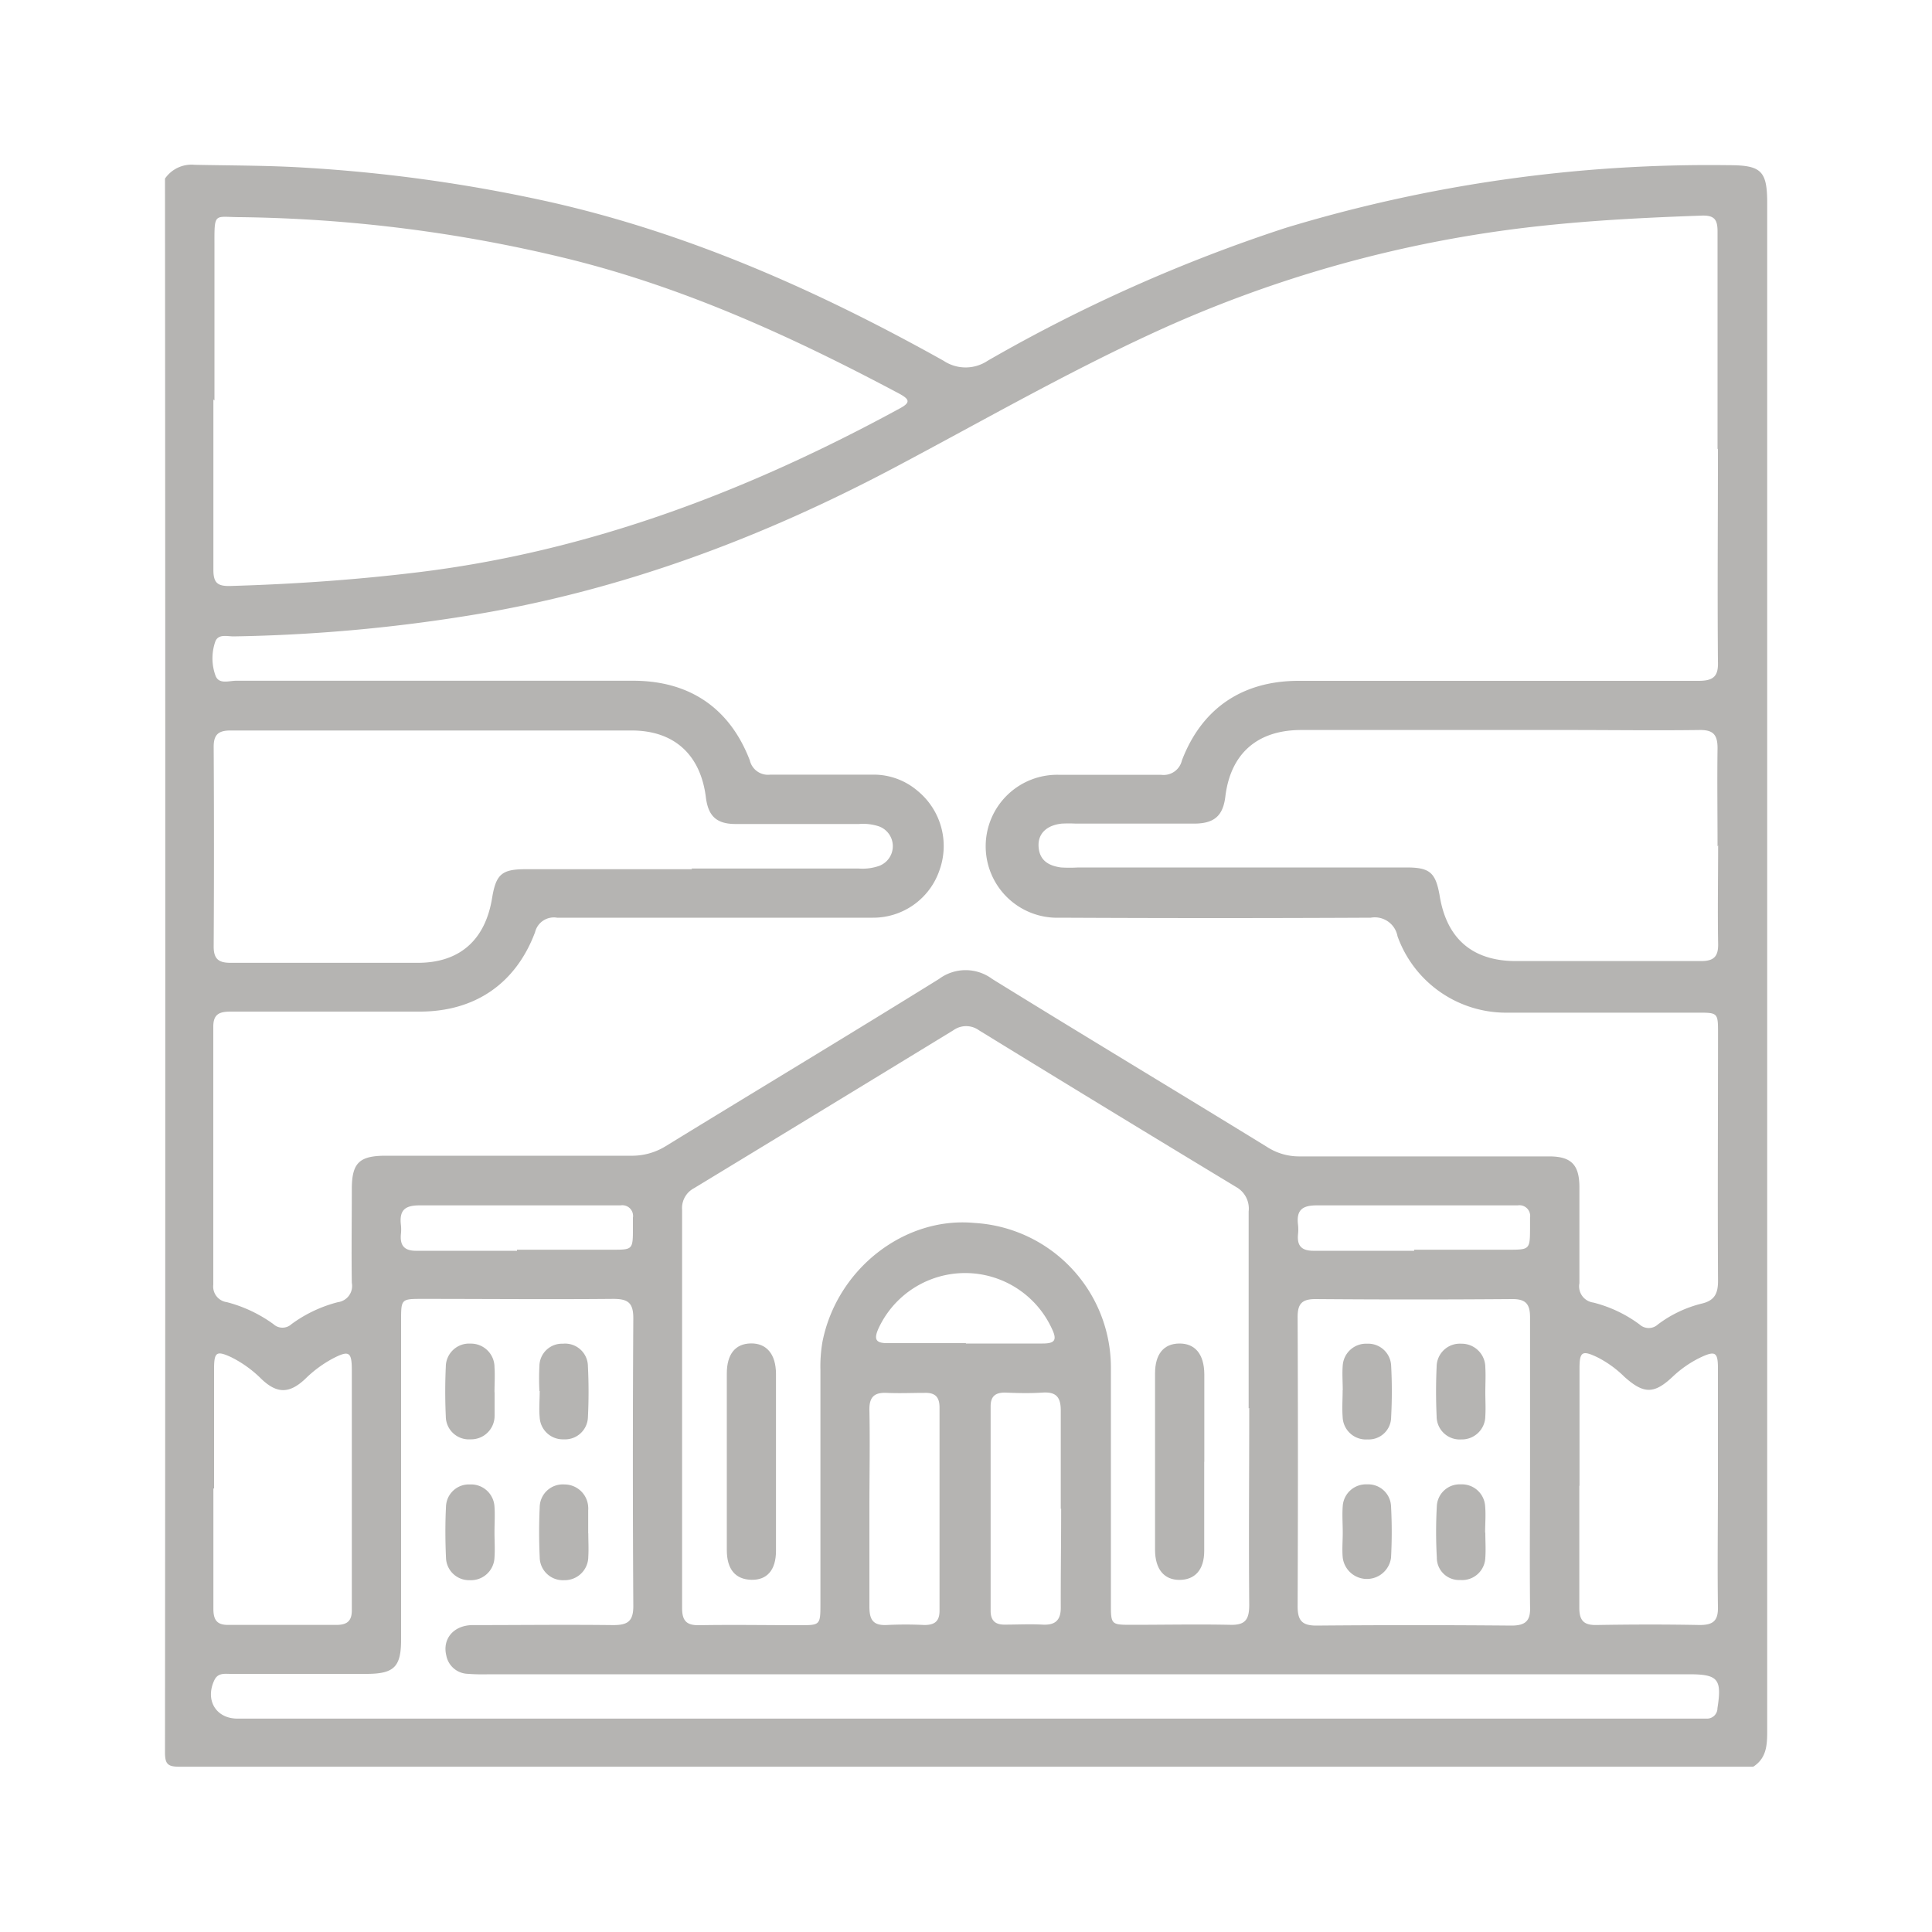 <svg viewBox="0 0 200 200" xmlns="http://www.w3.org/2000/svg" id="Layer_1"><defs><style>.cls-1{fill:#b5b4b2;}</style></defs><path d="M181.49,182.89q-81.46,0-162.92,0c-1.21,0-1.49-.28-1.49-1.49q.06-81.45,0-162.91a3.33,3.33,0,0,1,3.06-1.43c3.83.08,7.65.06,11.47.3A160.32,160.32,0,0,1,56.89,20.9c14.49,3.26,27.89,9.24,40.78,16.44a4.11,4.11,0,0,0,4.58,0A163.69,163.69,0,0,1,133.06,23.6a151,151,0,0,1,45.88-6.5c3.38,0,4,.57,4,3.93V85.87q0,46.65,0,93.3c0,1.46-.06,2.82-1.43,3.71ZM177.8,46.46c0-7.49,0-15,0-22.48,0-1.23-.3-1.71-1.66-1.66-5.65.2-11.3.48-16.92,1.1A128.53,128.53,0,0,0,119.08,34.6c-8.91,4.12-17.43,9-26.1,13.6-14,7.46-28.74,13-44.51,15.53a169,169,0,0,1-24.29,2.15c-.67,0-1.58-.28-1.89.53a5.26,5.26,0,0,0,0,3.48c.33,1,1.4.58,2.16.58q20.55,0,41.09,0c5.83,0,10,2.82,12.08,8.24a1.93,1.93,0,0,0,2.13,1.48c3.56,0,7.12,0,10.68,0A7,7,0,0,1,95,81.88a7.38,7.38,0,0,1,2.26,8.19A7.25,7.25,0,0,1,90.35,95Q74,95,57.67,95a2,2,0,0,0-2.28,1.5c-2,5.33-6.22,8.21-11.91,8.22q-9.78,0-19.57,0c-1.14,0-1.84.21-1.83,1.58q0,13.35,0,26.69a1.63,1.63,0,0,0,1.41,1.81,14.37,14.37,0,0,1,4.81,2.27,1.38,1.38,0,0,0,1.88,0,14,14,0,0,1,4.8-2.27,1.69,1.69,0,0,0,1.44-2c-.05-3.23,0-6.47,0-9.7,0-2.7.76-3.45,3.46-3.46,8.47,0,16.93,0,25.4,0a6.63,6.63,0,0,0,3.65-1c9.42-5.78,18.89-11.47,28.28-17.3a4.61,4.61,0,0,1,5.5,0c9.44,5.84,19,11.58,28.42,17.37a6.1,6.1,0,0,0,3.35,1q12.94,0,25.88,0c2.28,0,3.12.85,3.14,3.13,0,3.34,0,6.69,0,10a1.69,1.69,0,0,0,1.44,2,13.63,13.63,0,0,1,4.79,2.27,1.4,1.4,0,0,0,1.89,0,12.51,12.51,0,0,1,4.49-2.15c1.38-.31,1.75-1.05,1.74-2.41-.05-8.57,0-17.14,0-25.72,0-2-.06-2-2.13-2-6.53,0-13,0-19.58,0a11.94,11.94,0,0,1-11.47-7.91A2.39,2.39,0,0,0,141.9,95q-16.1.08-32.19,0a7.4,7.4,0,1,1,0-14.79c3.5,0,7,0,10.51,0a1.94,1.94,0,0,0,2.13-1.49c2.06-5.4,6.27-8.24,12.08-8.24,13.8,0,27.61,0,41.41,0,1.57,0,2.06-.5,2-2-.06-7.33,0-14.67,0-22ZM22.09,41.36c0,5.87,0,11.75,0,17.62,0,1.37.43,1.72,1.79,1.68,6.46-.19,12.9-.63,19.32-1.41,17.88-2.16,34.33-8.46,50-17,1.1-.6.89-.93,0-1.44-11-5.86-22.2-11-34.32-14a150.26,150.26,0,0,0-34-4.33c-2.65,0-2.69-.56-2.68,2.64,0,5.44,0,10.88,0,16.33ZM129.26,145.79c0-6.79,0-13.59,0-20.38A2.55,2.55,0,0,0,128,122.9q-13.35-8.07-26.65-16.24a2.27,2.27,0,0,0-2.67,0Q85.27,114.85,71.85,123a2.32,2.32,0,0,0-1.24,2.23q0,20.61,0,41.23c0,1.35.48,1.81,1.8,1.78,3.45-.06,6.9,0,10.35,0,2.13,0,2.17,0,2.17-2.18q0-12.12,0-24.25a14.79,14.79,0,0,1,.21-2.9c1.48-7.53,8.48-13,15.74-12.31A15,15,0,0,1,115,141.72c0,8.09,0,16.17,0,24.26,0,2.19,0,2.22,2.13,2.22,3.39,0,6.79-.07,10.19,0,1.59.05,2-.53,2-2.07-.06-6.79,0-13.58,0-20.37ZM99.8,177.91h76.84a1.08,1.08,0,0,0,1.15-1.08c.47-3,.08-3.51-2.94-3.51H50.61a21.19,21.19,0,0,1-2.26-.05,2.33,2.33,0,0,1-2.15-1.9c-.42-1.71.75-3.12,2.71-3.14,4.85,0,9.71-.06,14.56,0,1.5,0,2.1-.38,2.09-2q-.09-14.9,0-29.77c0-1.6-.55-2-2.08-2-6.58.06-13.16,0-19.73,0-2.23,0-2.23,0-2.23,2.28v33c0,2.82-.73,3.53-3.55,3.54H23.9c-.63,0-1.33-.13-1.7.63-1,2.07.15,4,2.38,4H99.8Zm-28.21-88h17.3A5.21,5.21,0,0,0,91,89.64a2.18,2.18,0,0,0,0-4.09,5.2,5.2,0,0,0-2.07-.25c-4.26,0-8.52,0-12.78,0-2,0-2.84-.84-3.08-2.77-.55-4.39-3.26-6.9-7.66-6.91-13.85,0-27.7,0-41.55,0-1.22,0-1.74.4-1.74,1.68q.06,10.35,0,20.69c0,1.29.52,1.68,1.74,1.68,6.47,0,12.93,0,19.4,0,4.36,0,7-2.4,7.69-6.76.4-2.39,1-2.92,3.38-2.93,5.77,0,11.54,0,17.3,0ZM177.8,87.63c0-3.39-.05-6.79,0-10.18,0-1.41-.46-1.9-1.87-1.88-4.53.06-9,0-13.58,0-9.22,0-18.44,0-27.65,0-4.56,0-7.31,2.46-7.85,6.87-.24,2-1.13,2.81-3.22,2.82H111.37a14,14,0,0,0-1.45,0c-1.53.16-2.46,1-2.41,2.31.06,1.47,1,2.05,2.33,2.23a14.9,14.9,0,0,0,1.77,0h34c2.42,0,3,.54,3.42,2.9.71,4.43,3.35,6.76,7.82,6.79,6.41,0,12.82,0,19.24,0,1.35,0,1.8-.49,1.77-1.81-.06-3.39,0-6.79,0-10.18Zm-19.41,63.74c0-5,0-10,0-15,0-1.38-.44-1.9-1.86-1.89q-10.19.08-20.36,0c-1.44,0-1.85.53-1.84,1.91q.06,14.94,0,29.89c0,1.46.44,2,1.94,2q10.1-.09,20.19,0c1.52,0,2-.54,1.93-2C158.34,161.28,158.39,156.32,158.39,151.37Zm-136.3,2.72c0,4.15,0,8.3,0,12.45,0,1.14.35,1.69,1.57,1.67,3.72,0,7.44,0,11.16,0,1.19,0,1.63-.47,1.6-1.63,0-1.94,0-3.88,0-5.82V141.85c0-1.93-.29-2.09-2-1.2a12.48,12.48,0,0,0-2.84,2.11c-1.63,1.52-2.9,1.53-4.51,0a12,12,0,0,0-3.13-2.26c-1.51-.7-1.77-.54-1.78,1.13,0,4.15,0,8.3,0,12.45Zm141.4-.26c0,4.2,0,8.4,0,12.6,0,1.34.47,1.82,1.8,1.79,3.55-.06,7.11-.07,10.66,0,1.4,0,1.92-.44,1.89-1.86-.06-4.37,0-8.73,0-13.1,0-3.87,0-7.76,0-11.63,0-1.66-.29-1.82-1.8-1.11a11.46,11.46,0,0,0-2.89,2c-1.92,1.81-3,1.8-5,0a11.17,11.17,0,0,0-2.76-2c-1.6-.77-1.88-.61-1.88,1.14,0,4,0,8.08,0,12.13ZM90,156.11c0,3.39,0,6.79,0,10.18,0,1.35.34,2,1.81,1.93a38.63,38.63,0,0,1,3.88,0c1.09,0,1.58-.4,1.57-1.52q0-10.5,0-21c0-1.12-.49-1.55-1.57-1.51-1.29,0-2.59.06-3.88,0s-1.83.41-1.81,1.76c.07,3.4,0,6.79,0,10.18Zm19.81.08c0-3.39,0-6.79,0-10.18,0-1.43-.52-1.94-1.9-1.85s-2.59.05-3.88,0c-1,0-1.48.39-1.48,1.43q0,10.57,0,21.16c0,1,.47,1.45,1.48,1.43,1.29,0,2.59-.07,3.88,0s1.93-.41,1.9-1.84C109.8,163,109.85,159.58,109.85,156.19ZM53.52,129.37h9.85c2.11,0,2.15,0,2.15-2.18,0-.38,0-.76,0-1.13a1.11,1.11,0,0,0-1.28-1.28c-.81,0-1.61,0-2.42,0-6.14,0-12.26,0-18.4,0-1.5,0-2.09.5-1.92,2a4.49,4.49,0,0,1,0,1c-.11,1.25.44,1.73,1.69,1.7,3.44,0,6.89,0,10.33,0Zm92.87,0h9.84c2.11,0,2.15-.05,2.16-2.19,0-.38,0-.75,0-1.13a1.11,1.11,0,0,0-1.28-1.27c-.92,0-1.83,0-2.75,0-6,0-12,0-18.07,0-1.5,0-2.1.51-1.92,2a4.49,4.49,0,0,1,0,1c-.12,1.26.44,1.72,1.69,1.7,3.45,0,6.89,0,10.33,0ZM100,139.08c2.64,0,5.28,0,7.91,0,1.21,0,1.57-.29,1-1.49a9.88,9.88,0,0,0-18,0c-.46,1.07-.24,1.47,1,1.45,2.69,0,5.38,0,8.07,0Z" class="cls-1"></path><path d="M80.33,151.32c0,3.07,0,6.14,0,9.22,0,2-.94,3.05-2.57,3s-2.52-1.08-2.52-3.08q0-9.13,0-18.28c0-2,.88-3.08,2.48-3.11s2.6,1.07,2.61,3.15c0,3,0,6,0,9.06Z" class="cls-1"></path><path d="M124.66,151.33c0,3.07,0,6.15,0,9.22,0,2-1,3-2.57,3s-2.51-1.09-2.52-3.09q0-9.13,0-18.28c0-2,.89-3.08,2.5-3.1s2.58,1.06,2.6,3.17c0,3,0,6,0,9.06Z" class="cls-1"></path><path d="M51.2,144.13c0,.81,0,1.62,0,2.43A2.43,2.43,0,0,1,48.71,149a2.39,2.39,0,0,1-2.56-2.36c-.08-1.72-.08-3.45,0-5.17a2.41,2.41,0,0,1,2.55-2.38,2.44,2.44,0,0,1,2.49,2.44c.06.86,0,1.73,0,2.59Z" class="cls-1"></path><path d="M55.84,144a24.82,24.82,0,0,1,0-2.59,2.34,2.34,0,0,1,2.43-2.31,2.36,2.36,0,0,1,2.59,2.32,52.64,52.64,0,0,1,0,5.33,2.37,2.37,0,0,1-2.5,2.25,2.4,2.4,0,0,1-2.49-2.25c-.09-.91,0-1.84,0-2.75Z" class="cls-1"></path><path d="M51.19,158.63c0,.86.06,1.73,0,2.58a2.44,2.44,0,0,1-2.56,2.37,2.39,2.39,0,0,1-2.46-2.3c-.08-1.78-.09-3.56,0-5.33a2.37,2.37,0,0,1,2.47-2.28A2.43,2.43,0,0,1,51.19,156c.06.85,0,1.72,0,2.59Z" class="cls-1"></path><path d="M60.9,158.71c0,.81.05,1.62,0,2.43a2.44,2.44,0,0,1-2.49,2.44,2.4,2.4,0,0,1-2.54-2.38c-.08-1.73-.08-3.46,0-5.18a2.39,2.39,0,0,1,2.56-2.35A2.46,2.46,0,0,1,60.89,156a1.83,1.83,0,0,1,0,.33v2.42Z" class="cls-1"></path><path d="M139,143.92c0-.86-.07-1.73,0-2.58a2.42,2.42,0,0,1,2.52-2.24,2.38,2.38,0,0,1,2.49,2.26,50.06,50.06,0,0,1,0,5.34,2.32,2.32,0,0,1-2.44,2.31,2.41,2.41,0,0,1-2.58-2.34c-.07-.91,0-1.83,0-2.75Z" class="cls-1"></path><path d="M153.76,144.14c0,.81.05,1.62,0,2.43a2.43,2.43,0,0,1-2.49,2.44,2.39,2.39,0,0,1-2.55-2.37c-.08-1.72-.08-3.45,0-5.17a2.4,2.4,0,0,1,2.55-2.37,2.45,2.45,0,0,1,2.49,2.45C153.81,142.41,153.76,143.28,153.76,144.14Z" class="cls-1"></path><path d="M139,158.65c0-.91-.07-1.84,0-2.75a2.41,2.41,0,0,1,2.51-2.24,2.37,2.37,0,0,1,2.49,2.26,49.88,49.88,0,0,1,0,5.33,2.52,2.52,0,0,1-5,0c-.08-.85,0-1.72,0-2.58h0Z" class="cls-1"></path><path d="M153.76,158.66c0,.86.06,1.73,0,2.58a2.4,2.4,0,0,1-2.6,2.32,2.3,2.3,0,0,1-2.42-2.32,47.39,47.39,0,0,1,0-5.33,2.37,2.37,0,0,1,2.49-2.25,2.41,2.41,0,0,1,2.51,2.24c.08.91,0,1.84,0,2.75h0Z" class="cls-1"></path></svg>
